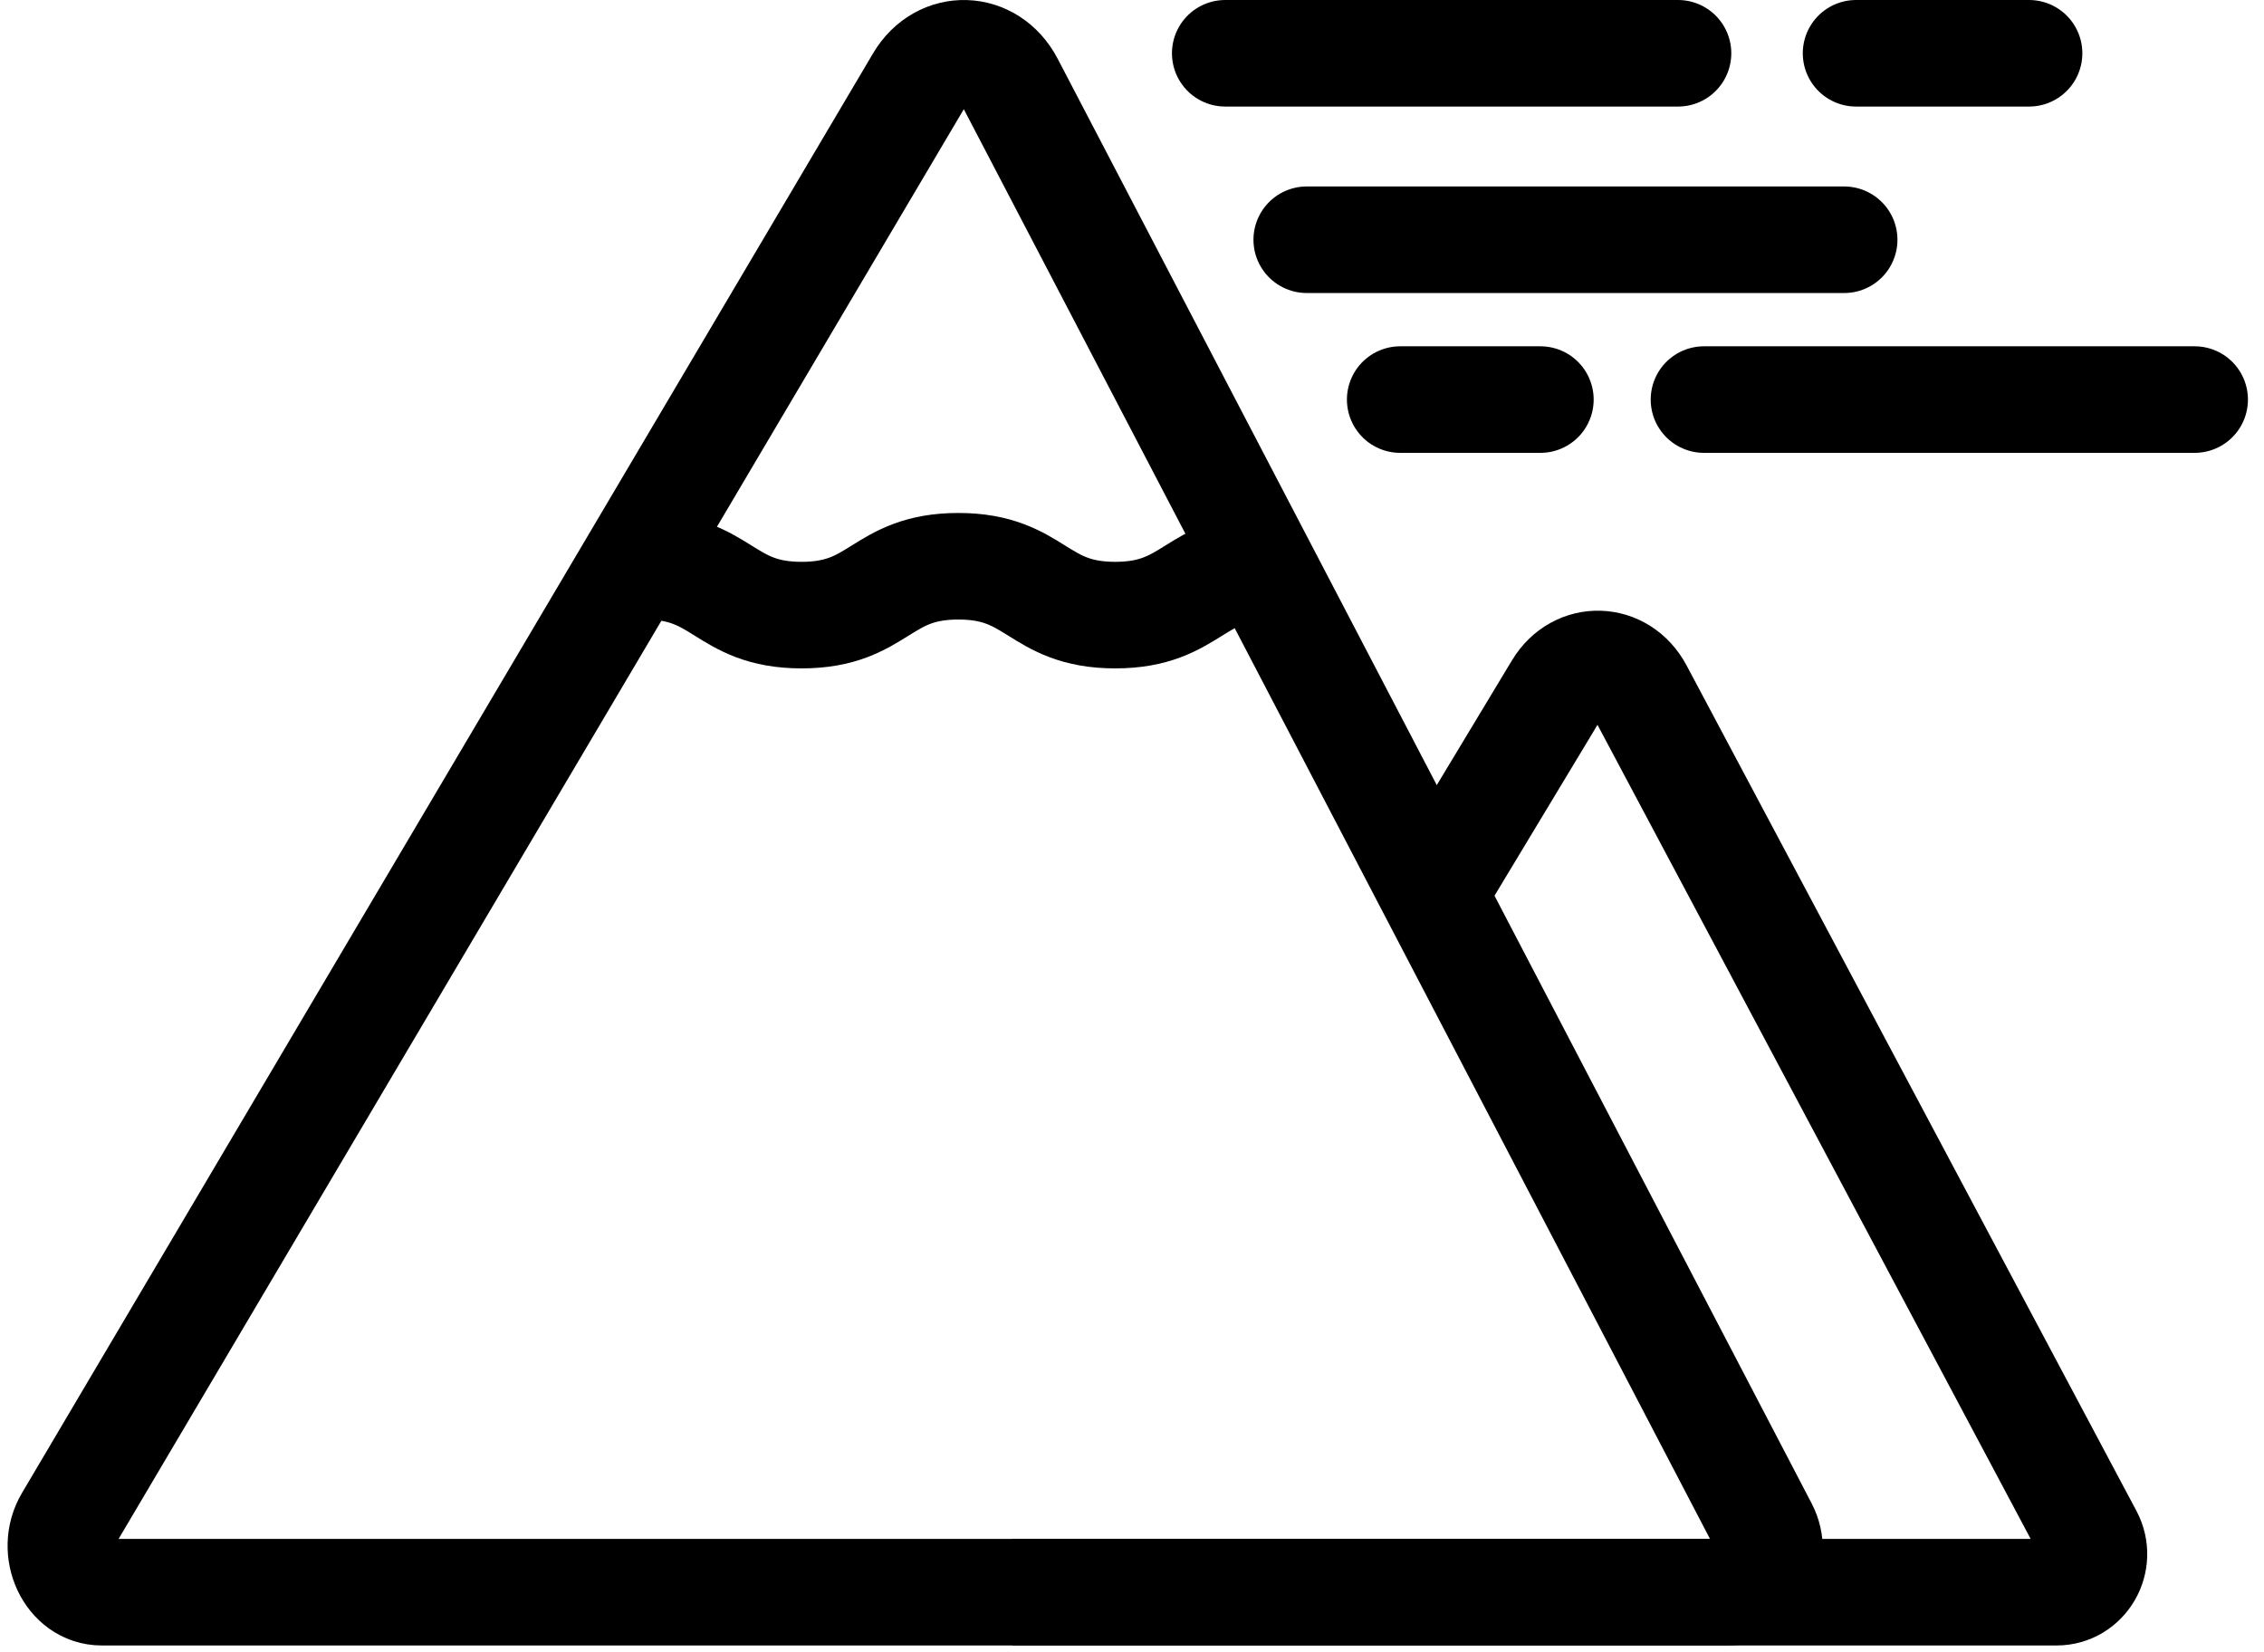 <?xml version="1.0" encoding="UTF-8" standalone="no"?>
<svg width="85px" height="62px" viewBox="0 0 85 62" version="1.1" xmlns="http://www.w3.org/2000/svg" xmlns:xlink="http://www.w3.org/1999/xlink">
    <!-- Generator: Sketch 40 (33762) - http://www.bohemiancoding.com/sketch -->
    <title>mountaineering</title>
    <desc>Created with Sketch.</desc>
    <defs></defs>
    <g id="//-Style-Guide" stroke="none" stroke-width="1" fill="none" fill-rule="evenodd">
        <g id="Atoms:-Logos-&amp;-Icons" transform="translate(-1062, -1665)" stroke="#000000" stroke-width="4">
            <g id="Group-505" transform="translate(902, 711)">
                <g id="Group-25" transform="translate(4, 945)">
                    <g id="Group-2" transform="translate(147, 11)">
                        <g id="mountaineering" transform="translate(11, 0)">
                            <path d="M51.652,31.828 L56.478,23.823 C57.223,22.585 58.872,22.637 59.555,23.919 L76.444,55.656 C76.952,56.61 76.275,57.771 75.212,57.771 L36.014,57.771" id="Stroke-1"></path>
                            <path d="M60.928,49.009 L64.243,55.362 C64.81,56.448 64.054,57.771 62.866,57.771 L1.817,57.771 C0.593,57.771 -0.135,56.219 0.547,55.064 L32.498,1.023 C33.332,-0.387 35.175,-0.328 35.937,1.132 L60.928,49.009" id="Stroke-3" stroke-linecap="round" stroke-linejoin="round"></path>
                            <path d="M47.06,7 L67.238,7" id="Stroke-5" stroke-linecap="round"></path>
                            <path d="M44,0 L61,0" id="Stroke-7" stroke-linecap="round"></path>
                            <path d="M67.684,0 L74.18,0" id="Stroke-9" stroke-linecap="round"></path>
                            <path d="M50.569,13 L55.833,13" id="Stroke-11" stroke-linecap="round"></path>
                            <path d="M61.974,13 L80.397,13" id="Stroke-13" stroke-linecap="round"></path>
                            <path d="M22.21,19.257 C25.153,19.257 25.153,21.091 28.096,21.091 C31.039,21.091 31.039,19.257 33.981,19.257 C36.926,19.257 36.926,21.091 39.869,21.091 C42.814,21.091 42.814,19.257 45.759,19.257" id="Stroke-15"></path>
                        </g>
                    </g>
                </g>
            </g>
        </g>
    </g>
</svg>